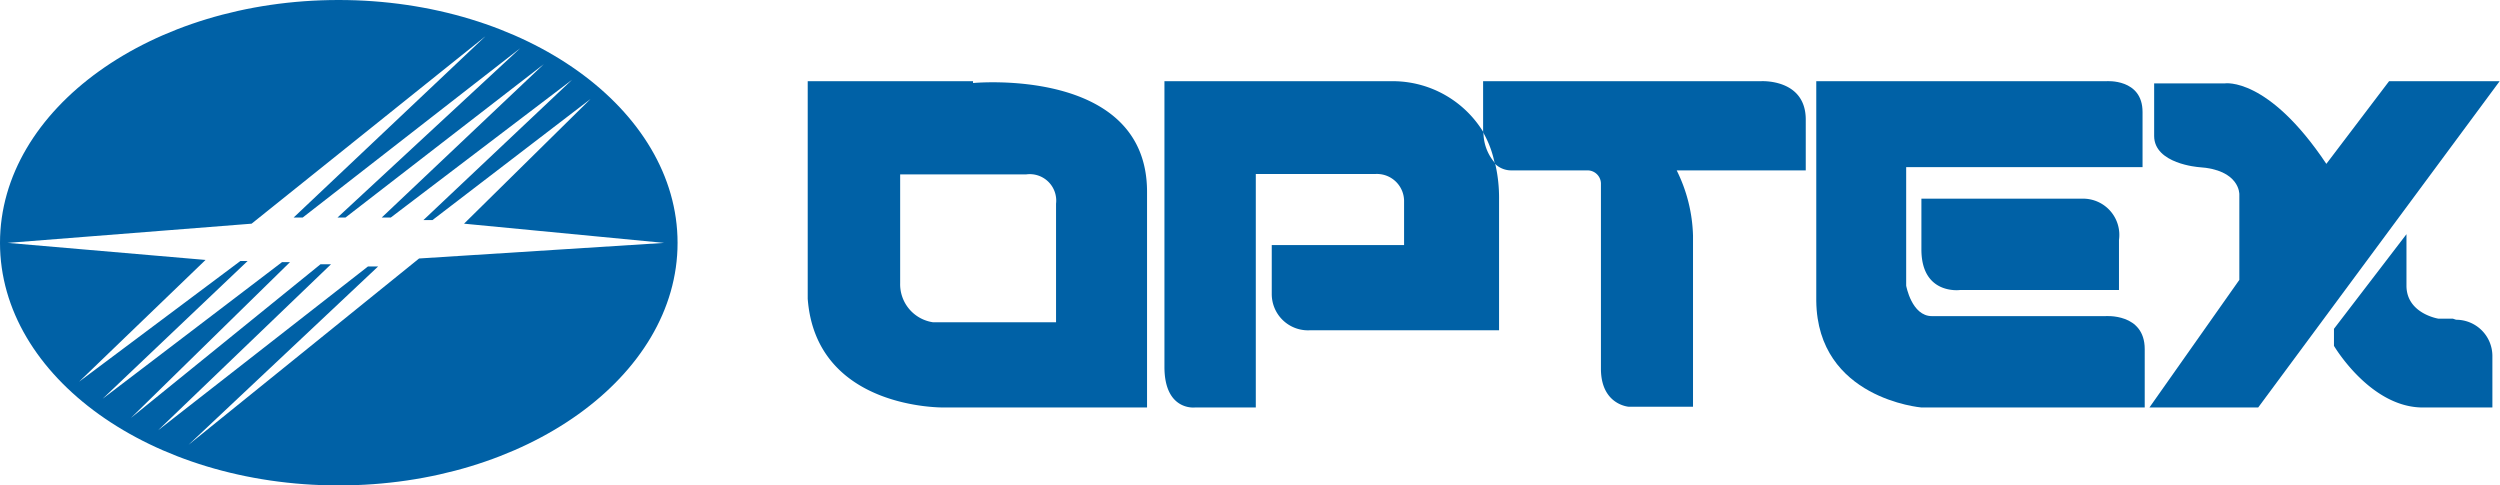 <?xml version="1.0" encoding="UTF-8"?> <svg xmlns="http://www.w3.org/2000/svg" xmlns:xlink="http://www.w3.org/1999/xlink" viewBox="0 0 68.96 13.39"><defs><style>.cls-1{fill:none;}.cls-2{clip-path:url(#clip-path);}.cls-3{fill:#0061a6;}</style><clipPath id="clip-path" transform="translate(0 0)"><rect class="cls-1" width="68.96" height="13.39"></rect></clipPath></defs><g id="Calque_2" data-name="Calque 2"><g id="Calque_1-2" data-name="Calque 1"><g class="cls-2"><path class="cls-3" d="M9.34,0C4.18,0,0,3,0,6.7s4.18,6.69,9.34,6.69,9.35-3,9.35-6.69S14.5,0,9.34,0m2.22,7.13L5.2,12.27l5.23-4.92h-.28L4.36,11.87,9.13,7.29H8.84L3.61,11.53,8,7.23l-.22,0L2.83,11l4-3.8-.2,0L2.18,10.53,5.67,7.17.21,6.7l6.73-.53L13.39,1,8.1,6h.25l6-4.67L9.31,6l.22,0L15,1.77,10.53,6l.25,0,5-3.8L11.68,6.07l.25,0,4.36-3.34L12.8,6.17l5.52.53Z" transform="translate(0 0)"></path><path class="cls-3" d="M26.84,2.24H22.28v6c.23,3.07,3.76,3,3.76,3h5.6V5.29c0-3.46-4.8-3-4.8-3m2.29,6.6H25.74a1.06,1.06,0,0,1-.91-1.08v-3h3.48a.73.73,0,0,1,.82.81Z" transform="translate(0 0)"></path><path class="cls-3" d="M40.92,3.65a2.93,2.93,0,0,0-2.45-1.41H32.12v7.88c0,1.22.84,1.12.84,1.12h1.68V4.8h3.29a.75.75,0,0,1,.8.77V6.76H35.08V8.11a1,1,0,0,0,1.06,1h5.21V5.5a4.16,4.16,0,0,0-.11-1,1.29,1.29,0,0,1-.32-.86" transform="translate(0 0)"></path><path class="cls-3" d="M48.57,2.24H40.91v1.2c0,.07,0,.14,0,.21a2.8,2.8,0,0,1,.32.86.64.64,0,0,0,.46.19h2.1a.37.37,0,0,1,.37.35v5.12c0,1,.77,1.05.77,1.05H46.7V6.5a4.29,4.29,0,0,0-.45-1.8h3.56V3.3c0-1.14-1.24-1.06-1.24-1.06" transform="translate(0 0)"></path><path class="cls-3" d="M58,8.72H53.29c-.56,0-.71-.84-.71-.84V4.61H59.1V3.09c0-.93-1-.85-1-.85h-8V8.3C50.13,11,53,11.24,53,11.24h6.16V9.63c0-1-1.09-.91-1.09-.91" transform="translate(0 0)"></path><path class="cls-3" d="M53,5.48v1.4C53,8.14,54.06,8,54.06,8h4.39V6.62a1,1,0,0,0-1-1.14Z" transform="translate(0 0)"></path><path class="cls-3" d="M65.9,2.24,64.17,4.52c-1.61-2.41-2.8-2.22-2.8-2.22H59.42V3.75c0,.77,1.23.86,1.23.86,1.14.07,1.12.75,1.12.75V7.72l-2.48,3.52h3l6.66-9Z" transform="translate(0 0)"></path><path class="cls-3" d="M67.66,8.79h-.4s-.88-.14-.88-.91V6.46l-2,2.61v.47s1,1.7,2.45,1.7h1.92V9.82a1,1,0,0,0-1-1" transform="translate(0 0)"></path></g></g></g></svg> 